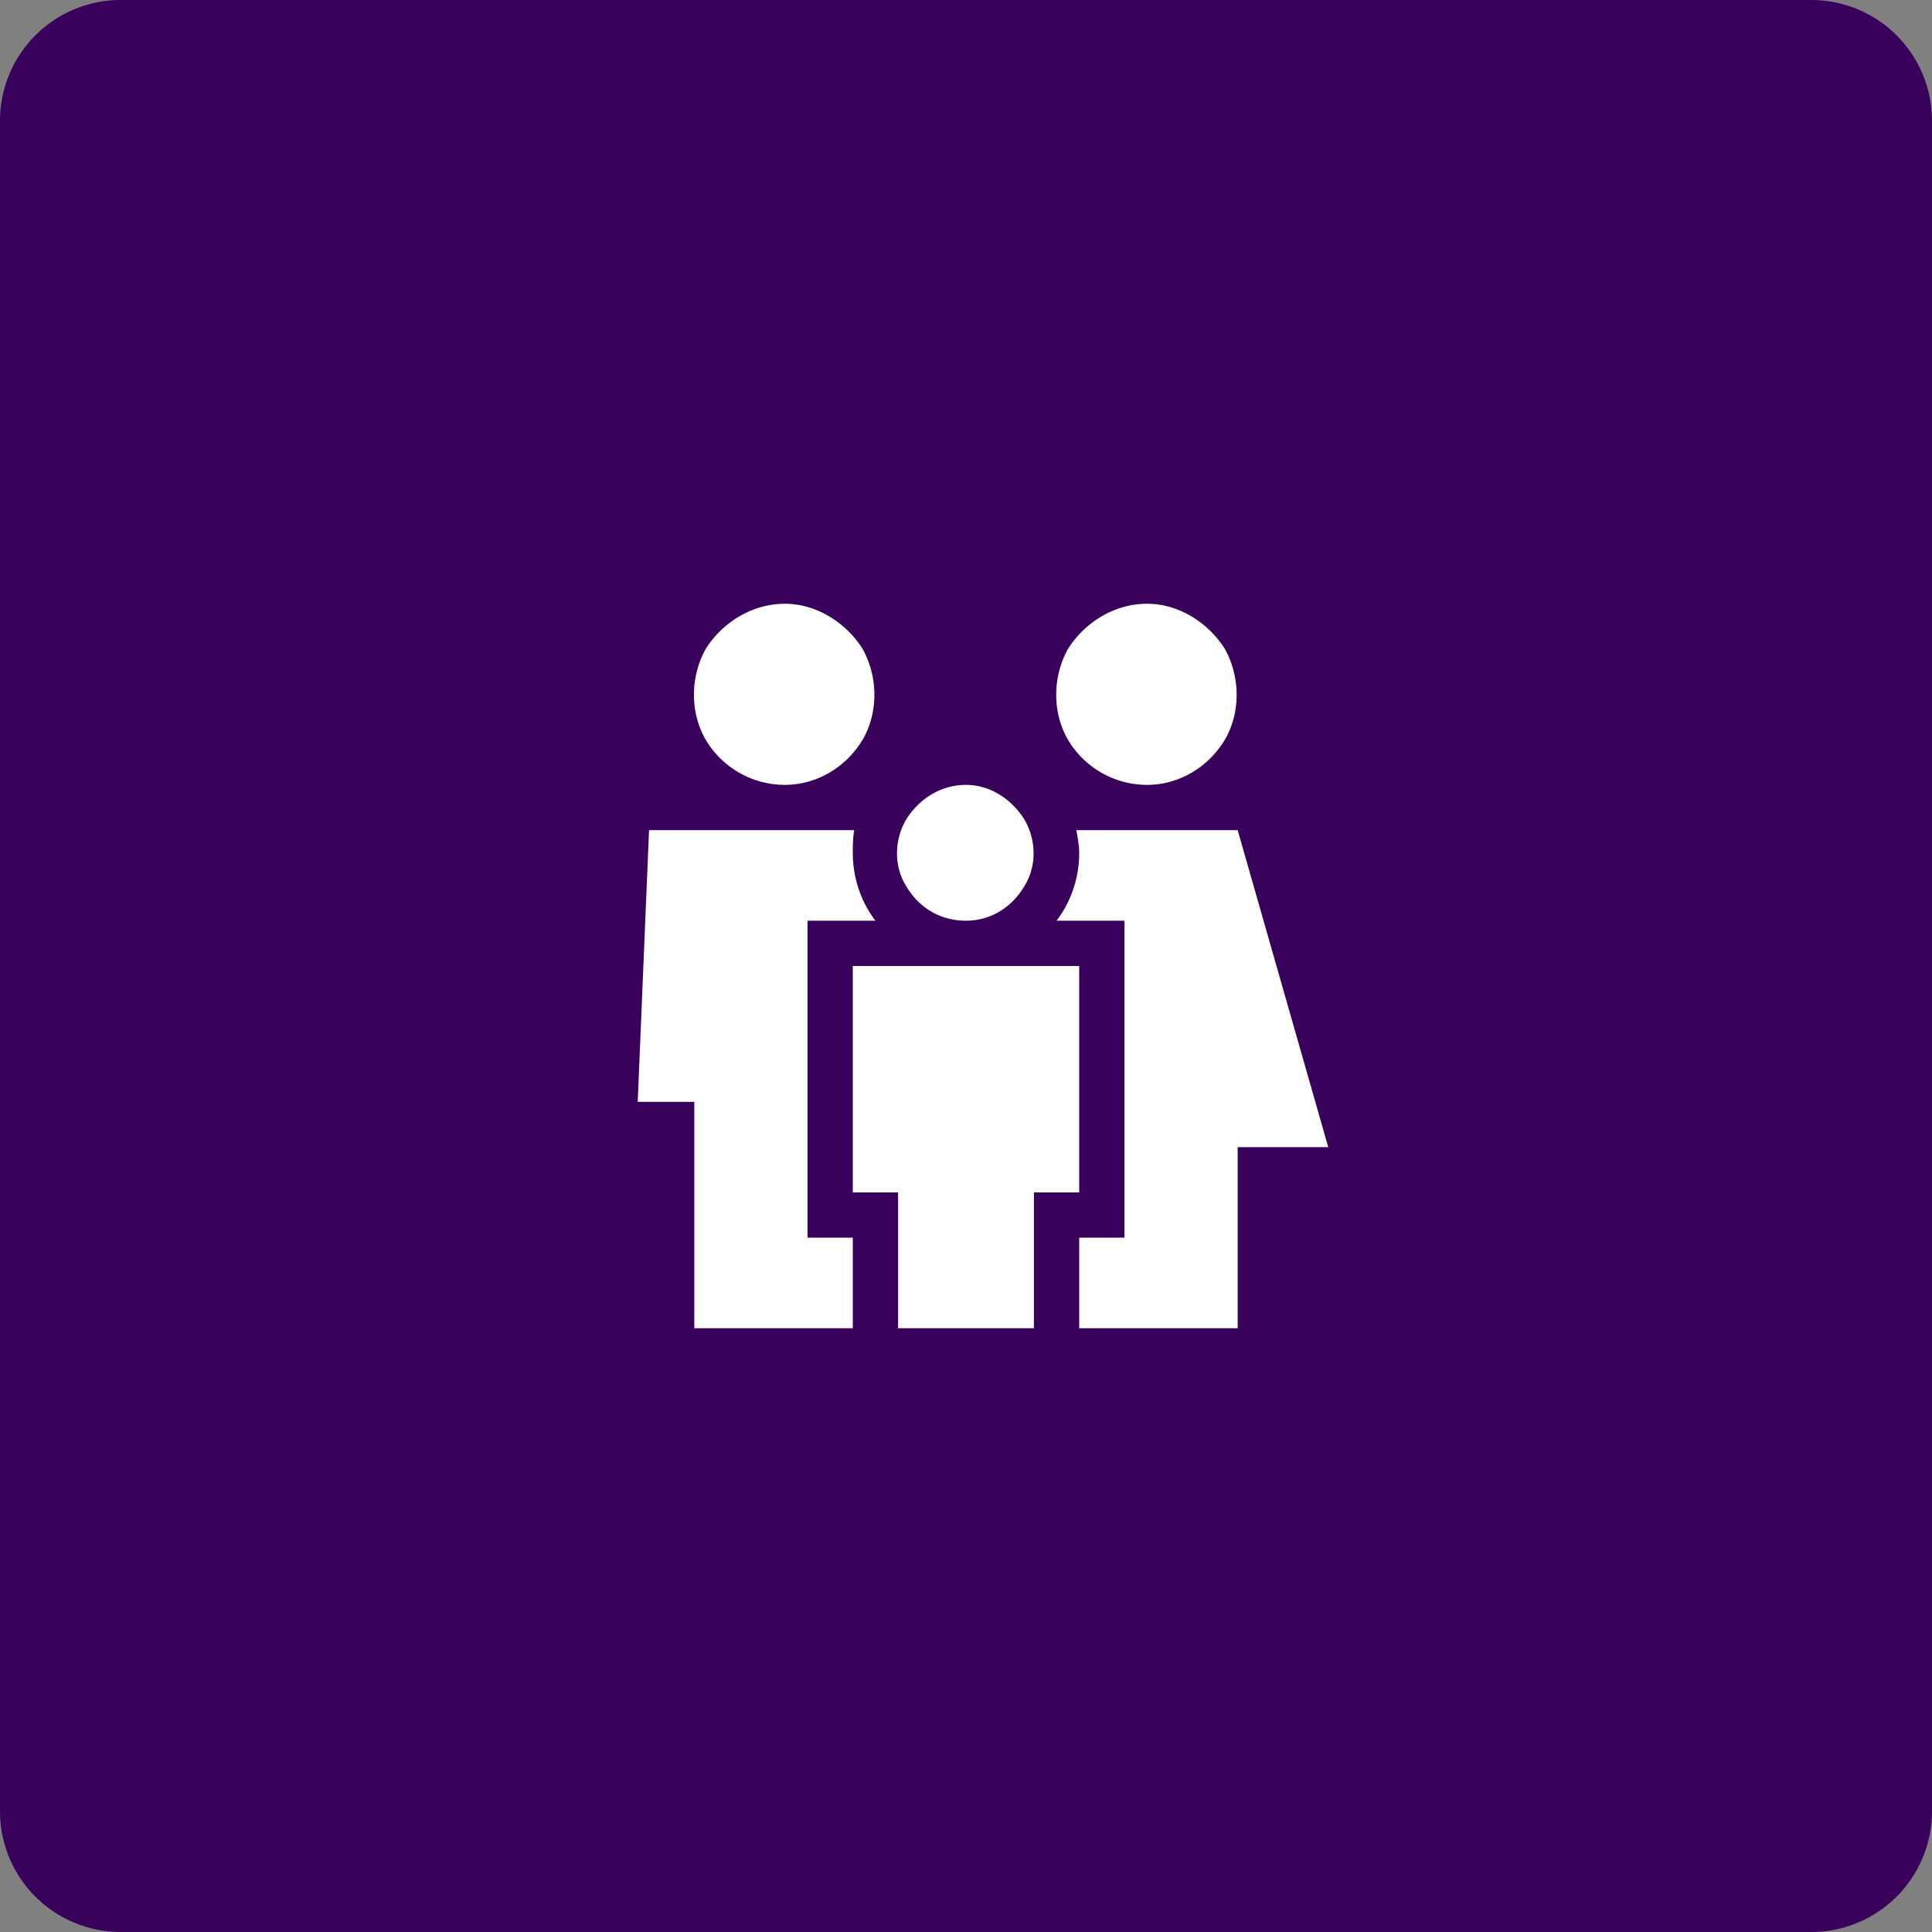 <svg xmlns="http://www.w3.org/2000/svg" fill="none" viewBox="0 0 64 64">
  <rect x="0" y="0" width="64" height="64" fill="#808080" stroke="none"/>
  <path fill="#39005C" d="M0 4a4 4 0 0 1 4-4h56a4 4 0 0 1 4 4v56a4 4 0 0 1-4 4H4a4 4 0 0 1-4-4V4Z"/>
  <path fill="#fff" d="M26 26a3.049 3.049 0 0 1-2.625-1.5c-.516-.89-.516-2.063 0-3 .563-.89 1.547-1.5 2.625-1.5 1.031 0 2.016.61 2.578 1.5.516.938.516 2.11 0 3-.562.938-1.547 1.5-2.578 1.5Zm2.25 2.25c0 .844.281 1.64.75 2.25h-2.25V41h1.5v3H23v-7.5h-1.875l.375-9h6.797c-.047.281-.047.516-.047.75ZM35.75 41h1.5V30.5H35a3.71 3.71 0 0 0 .75-2.25c0-.234-.047-.469-.094-.75H41L44 38h-3v6h-5.25v-3ZM38 26a3.049 3.049 0 0 1-2.625-1.5c-.516-.89-.516-2.063 0-3 .563-.89 1.547-1.5 2.625-1.5 1.031 0 2.016.61 2.578 1.5.516.938.516 2.11 0 3-.562.938-1.547 1.5-2.578 1.5Zm-6 4.5c-.844 0-1.547-.422-1.969-1.125-.422-.656-.422-1.547 0-2.25C30.453 26.469 31.156 26 32 26c.797 0 1.5.469 1.922 1.125.422.703.422 1.594 0 2.25C33.5 30.078 32.797 30.5 32 30.5Zm3.75 9h-1.5V44h-4.5v-4.5h-1.5V32h7.5v7.5Z"/>
</svg>
